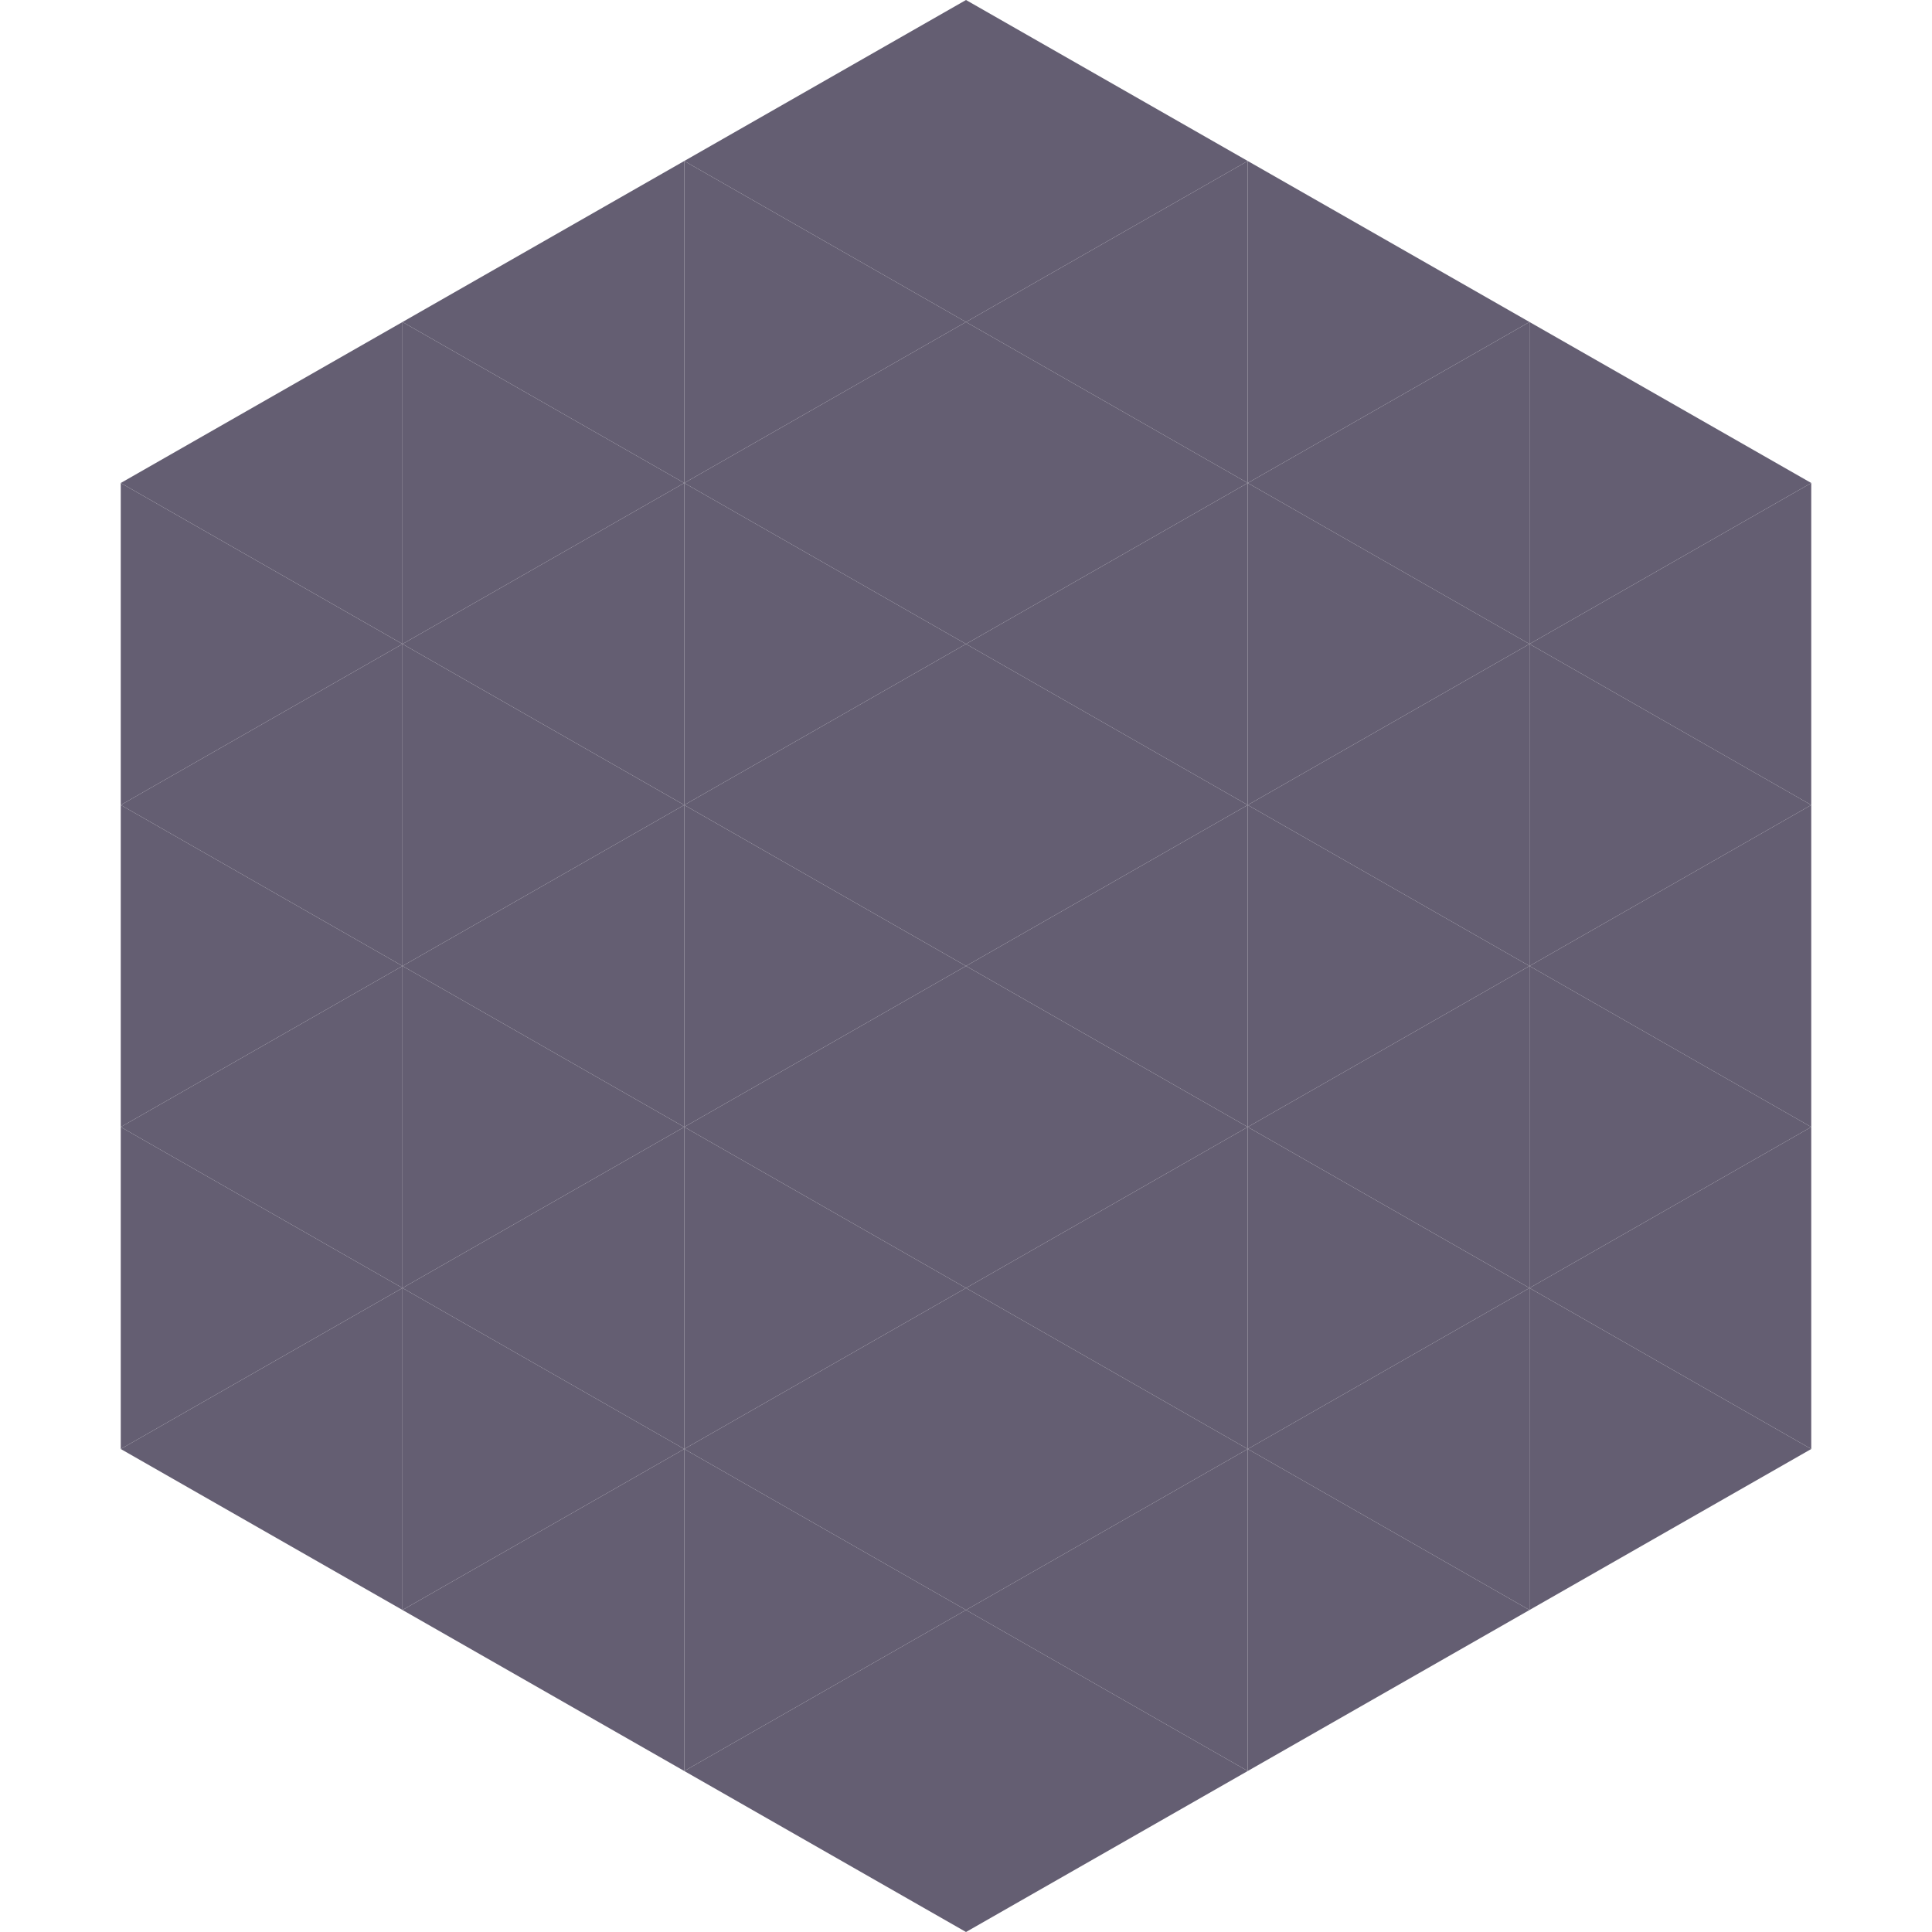 <?xml version="1.0"?>
<!-- Generated by SVGo -->
<svg width="240" height="240"
     xmlns="http://www.w3.org/2000/svg"
     xmlns:xlink="http://www.w3.org/1999/xlink">
<polygon points="50,40 15,60 50,80" style="fill:rgb(100,94,114)" />
<polygon points="190,40 225,60 190,80" style="fill:rgb(100,94,114)" />
<polygon points="15,60 50,80 15,100" style="fill:rgb(100,94,114)" />
<polygon points="225,60 190,80 225,100" style="fill:rgb(100,94,114)" />
<polygon points="50,80 15,100 50,120" style="fill:rgb(100,94,114)" />
<polygon points="190,80 225,100 190,120" style="fill:rgb(100,94,114)" />
<polygon points="15,100 50,120 15,140" style="fill:rgb(100,94,114)" />
<polygon points="225,100 190,120 225,140" style="fill:rgb(100,94,114)" />
<polygon points="50,120 15,140 50,160" style="fill:rgb(100,94,114)" />
<polygon points="190,120 225,140 190,160" style="fill:rgb(100,94,114)" />
<polygon points="15,140 50,160 15,180" style="fill:rgb(100,94,114)" />
<polygon points="225,140 190,160 225,180" style="fill:rgb(100,94,114)" />
<polygon points="50,160 15,180 50,200" style="fill:rgb(100,94,114)" />
<polygon points="190,160 225,180 190,200" style="fill:rgb(100,94,114)" />
<polygon points="15,180 50,200 15,220" style="fill:rgb(255,255,255); fill-opacity:0" />
<polygon points="225,180 190,200 225,220" style="fill:rgb(255,255,255); fill-opacity:0" />
<polygon points="50,0 85,20 50,40" style="fill:rgb(255,255,255); fill-opacity:0" />
<polygon points="190,0 155,20 190,40" style="fill:rgb(255,255,255); fill-opacity:0" />
<polygon points="85,20 50,40 85,60" style="fill:rgb(100,94,114)" />
<polygon points="155,20 190,40 155,60" style="fill:rgb(100,94,114)" />
<polygon points="50,40 85,60 50,80" style="fill:rgb(100,94,114)" />
<polygon points="190,40 155,60 190,80" style="fill:rgb(100,94,114)" />
<polygon points="85,60 50,80 85,100" style="fill:rgb(100,94,114)" />
<polygon points="155,60 190,80 155,100" style="fill:rgb(100,94,114)" />
<polygon points="50,80 85,100 50,120" style="fill:rgb(100,94,114)" />
<polygon points="190,80 155,100 190,120" style="fill:rgb(100,94,114)" />
<polygon points="85,100 50,120 85,140" style="fill:rgb(100,94,114)" />
<polygon points="155,100 190,120 155,140" style="fill:rgb(100,94,114)" />
<polygon points="50,120 85,140 50,160" style="fill:rgb(100,94,114)" />
<polygon points="190,120 155,140 190,160" style="fill:rgb(100,94,114)" />
<polygon points="85,140 50,160 85,180" style="fill:rgb(100,94,114)" />
<polygon points="155,140 190,160 155,180" style="fill:rgb(100,94,114)" />
<polygon points="50,160 85,180 50,200" style="fill:rgb(100,94,114)" />
<polygon points="190,160 155,180 190,200" style="fill:rgb(100,94,114)" />
<polygon points="85,180 50,200 85,220" style="fill:rgb(100,94,114)" />
<polygon points="155,180 190,200 155,220" style="fill:rgb(100,94,114)" />
<polygon points="120,0 85,20 120,40" style="fill:rgb(100,94,114)" />
<polygon points="120,0 155,20 120,40" style="fill:rgb(100,94,114)" />
<polygon points="85,20 120,40 85,60" style="fill:rgb(100,94,114)" />
<polygon points="155,20 120,40 155,60" style="fill:rgb(100,94,114)" />
<polygon points="120,40 85,60 120,80" style="fill:rgb(100,94,114)" />
<polygon points="120,40 155,60 120,80" style="fill:rgb(100,94,114)" />
<polygon points="85,60 120,80 85,100" style="fill:rgb(100,94,114)" />
<polygon points="155,60 120,80 155,100" style="fill:rgb(100,94,114)" />
<polygon points="120,80 85,100 120,120" style="fill:rgb(100,94,114)" />
<polygon points="120,80 155,100 120,120" style="fill:rgb(100,94,114)" />
<polygon points="85,100 120,120 85,140" style="fill:rgb(100,94,114)" />
<polygon points="155,100 120,120 155,140" style="fill:rgb(100,94,114)" />
<polygon points="120,120 85,140 120,160" style="fill:rgb(100,94,114)" />
<polygon points="120,120 155,140 120,160" style="fill:rgb(100,94,114)" />
<polygon points="85,140 120,160 85,180" style="fill:rgb(100,94,114)" />
<polygon points="155,140 120,160 155,180" style="fill:rgb(100,94,114)" />
<polygon points="120,160 85,180 120,200" style="fill:rgb(100,94,114)" />
<polygon points="120,160 155,180 120,200" style="fill:rgb(100,94,114)" />
<polygon points="85,180 120,200 85,220" style="fill:rgb(100,94,114)" />
<polygon points="155,180 120,200 155,220" style="fill:rgb(100,94,114)" />
<polygon points="120,200 85,220 120,240" style="fill:rgb(100,94,114)" />
<polygon points="120,200 155,220 120,240" style="fill:rgb(100,94,114)" />
<polygon points="85,220 120,240 85,260" style="fill:rgb(255,255,255); fill-opacity:0" />
<polygon points="155,220 120,240 155,260" style="fill:rgb(255,255,255); fill-opacity:0" />
</svg>
